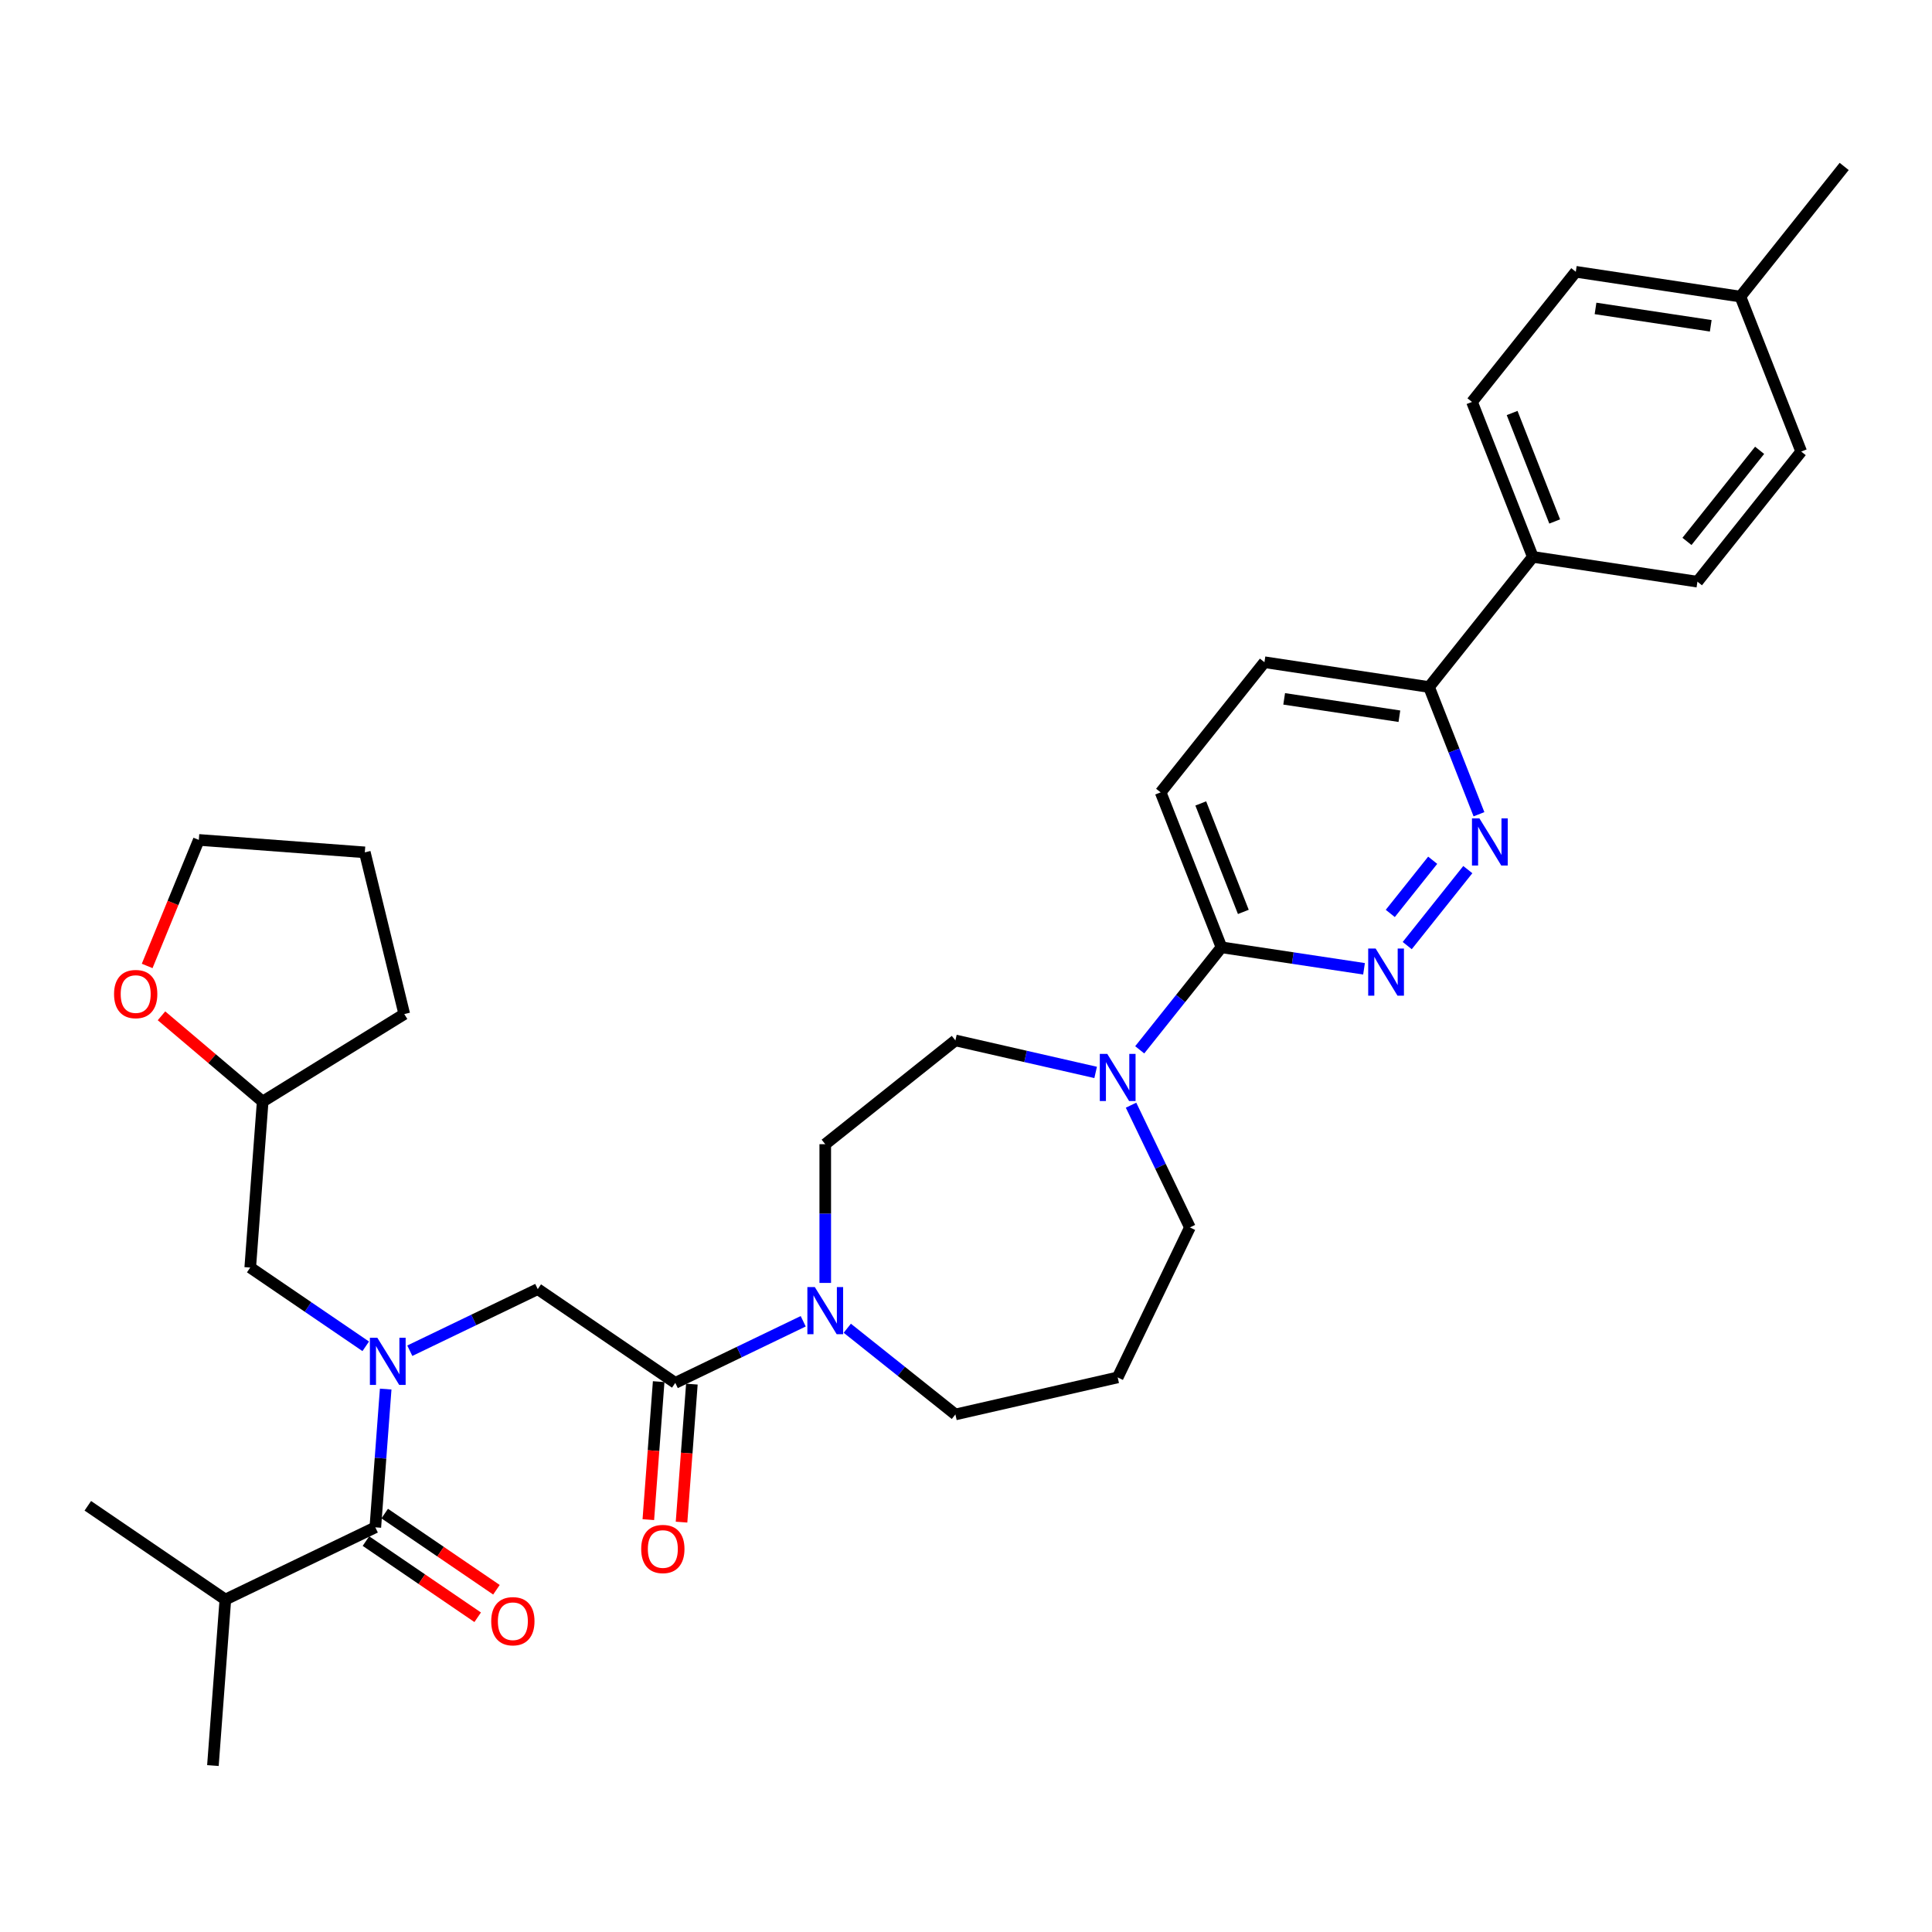 <?xml version='1.0' encoding='iso-8859-1'?>
<svg version='1.1' baseProfile='full'
              xmlns='http://www.w3.org/2000/svg'
                      xmlns:rdkit='http://www.rdkit.org/xml'
                      xmlns:xlink='http://www.w3.org/1999/xlink'
                  xml:space='preserve'
width='1000px' height='1000px' viewBox='0 0 1000 1000'>
<!-- END OF HEADER -->
<rect style='opacity:1.0;fill:#FFFFFF;stroke:none' width='1000' height='1000' x='0' y='0'> </rect>
<path class='bond-0' d='M 116.643,827.927 L 110.204,913.845' style='fill:none;fill-rule:evenodd;stroke:#000000;stroke-width:6px;stroke-linecap:butt;stroke-linejoin:miter;stroke-opacity:1' />
<path class='bond-1' d='M 116.643,827.927 L 45.455,779.392' style='fill:none;fill-rule:evenodd;stroke:#000000;stroke-width:6px;stroke-linecap:butt;stroke-linejoin:miter;stroke-opacity:1' />
<path class='bond-2' d='M 116.643,827.927 L 194.269,790.544' style='fill:none;fill-rule:evenodd;stroke:#000000;stroke-width:6px;stroke-linecap:butt;stroke-linejoin:miter;stroke-opacity:1' />
<path class='bond-3' d='M 212.115,699.132 L 245.225,683.187' style='fill:none;fill-rule:evenodd;stroke:#0000FF;stroke-width:6px;stroke-linecap:butt;stroke-linejoin:miter;stroke-opacity:1' />
<path class='bond-3' d='M 245.225,683.187 L 278.335,667.243' style='fill:none;fill-rule:evenodd;stroke:#000000;stroke-width:6px;stroke-linecap:butt;stroke-linejoin:miter;stroke-opacity:1' />
<path class='bond-4' d='M 199.632,718.98 L 196.951,754.762' style='fill:none;fill-rule:evenodd;stroke:#0000FF;stroke-width:6px;stroke-linecap:butt;stroke-linejoin:miter;stroke-opacity:1' />
<path class='bond-4' d='M 196.951,754.762 L 194.269,790.544' style='fill:none;fill-rule:evenodd;stroke:#000000;stroke-width:6px;stroke-linecap:butt;stroke-linejoin:miter;stroke-opacity:1' />
<path class='bond-5' d='M 189.3,696.848 L 159.41,676.469' style='fill:none;fill-rule:evenodd;stroke:#0000FF;stroke-width:6px;stroke-linecap:butt;stroke-linejoin:miter;stroke-opacity:1' />
<path class='bond-5' d='M 159.41,676.469 L 129.52,656.09' style='fill:none;fill-rule:evenodd;stroke:#000000;stroke-width:6px;stroke-linecap:butt;stroke-linejoin:miter;stroke-opacity:1' />
<path class='bond-6' d='M 189.416,797.663 L 218.332,817.378' style='fill:none;fill-rule:evenodd;stroke:#000000;stroke-width:6px;stroke-linecap:butt;stroke-linejoin:miter;stroke-opacity:1' />
<path class='bond-6' d='M 218.332,817.378 L 247.249,837.093' style='fill:none;fill-rule:evenodd;stroke:#FF0000;stroke-width:6px;stroke-linecap:butt;stroke-linejoin:miter;stroke-opacity:1' />
<path class='bond-6' d='M 199.123,783.425 L 228.039,803.14' style='fill:none;fill-rule:evenodd;stroke:#000000;stroke-width:6px;stroke-linecap:butt;stroke-linejoin:miter;stroke-opacity:1' />
<path class='bond-6' d='M 228.039,803.14 L 256.956,822.855' style='fill:none;fill-rule:evenodd;stroke:#FF0000;stroke-width:6px;stroke-linecap:butt;stroke-linejoin:miter;stroke-opacity:1' />
<path class='bond-7' d='M 83.588,525.782 L 109.774,547.977' style='fill:none;fill-rule:evenodd;stroke:#FF0000;stroke-width:6px;stroke-linecap:butt;stroke-linejoin:miter;stroke-opacity:1' />
<path class='bond-7' d='M 109.774,547.977 L 135.959,570.172' style='fill:none;fill-rule:evenodd;stroke:#000000;stroke-width:6px;stroke-linecap:butt;stroke-linejoin:miter;stroke-opacity:1' />
<path class='bond-8' d='M 76.173,499.97 L 89.54,467.354' style='fill:none;fill-rule:evenodd;stroke:#FF0000;stroke-width:6px;stroke-linecap:butt;stroke-linejoin:miter;stroke-opacity:1' />
<path class='bond-8' d='M 89.54,467.354 L 102.908,434.738' style='fill:none;fill-rule:evenodd;stroke:#000000;stroke-width:6px;stroke-linecap:butt;stroke-linejoin:miter;stroke-opacity:1' />
<path class='bond-9' d='M 340.931,715.134 L 338.254,750.847' style='fill:none;fill-rule:evenodd;stroke:#000000;stroke-width:6px;stroke-linecap:butt;stroke-linejoin:miter;stroke-opacity:1' />
<path class='bond-9' d='M 338.254,750.847 L 335.578,786.56' style='fill:none;fill-rule:evenodd;stroke:#FF0000;stroke-width:6px;stroke-linecap:butt;stroke-linejoin:miter;stroke-opacity:1' />
<path class='bond-9' d='M 358.114,716.422 L 355.438,752.135' style='fill:none;fill-rule:evenodd;stroke:#000000;stroke-width:6px;stroke-linecap:butt;stroke-linejoin:miter;stroke-opacity:1' />
<path class='bond-9' d='M 355.438,752.135 L 352.762,787.848' style='fill:none;fill-rule:evenodd;stroke:#FF0000;stroke-width:6px;stroke-linecap:butt;stroke-linejoin:miter;stroke-opacity:1' />
<path class='bond-10' d='M 349.523,715.778 L 278.335,667.243' style='fill:none;fill-rule:evenodd;stroke:#000000;stroke-width:6px;stroke-linecap:butt;stroke-linejoin:miter;stroke-opacity:1' />
<path class='bond-11' d='M 349.523,715.778 L 382.632,699.833' style='fill:none;fill-rule:evenodd;stroke:#000000;stroke-width:6px;stroke-linecap:butt;stroke-linejoin:miter;stroke-opacity:1' />
<path class='bond-11' d='M 382.632,699.833 L 415.742,683.888' style='fill:none;fill-rule:evenodd;stroke:#0000FF;stroke-width:6px;stroke-linecap:butt;stroke-linejoin:miter;stroke-opacity:1' />
<path class='bond-12' d='M 135.959,570.172 L 129.52,656.09' style='fill:none;fill-rule:evenodd;stroke:#000000;stroke-width:6px;stroke-linecap:butt;stroke-linejoin:miter;stroke-opacity:1' />
<path class='bond-13' d='M 135.959,570.172 L 209.252,524.88' style='fill:none;fill-rule:evenodd;stroke:#000000;stroke-width:6px;stroke-linecap:butt;stroke-linejoin:miter;stroke-opacity:1' />
<path class='bond-14' d='M 427.149,664.041 L 427.149,628.138' style='fill:none;fill-rule:evenodd;stroke:#0000FF;stroke-width:6px;stroke-linecap:butt;stroke-linejoin:miter;stroke-opacity:1' />
<path class='bond-14' d='M 427.149,628.138 L 427.149,592.236' style='fill:none;fill-rule:evenodd;stroke:#000000;stroke-width:6px;stroke-linecap:butt;stroke-linejoin:miter;stroke-opacity:1' />
<path class='bond-15' d='M 438.557,687.492 L 466.534,709.803' style='fill:none;fill-rule:evenodd;stroke:#0000FF;stroke-width:6px;stroke-linecap:butt;stroke-linejoin:miter;stroke-opacity:1' />
<path class='bond-15' d='M 466.534,709.803 L 494.511,732.114' style='fill:none;fill-rule:evenodd;stroke:#000000;stroke-width:6px;stroke-linecap:butt;stroke-linejoin:miter;stroke-opacity:1' />
<path class='bond-16' d='M 654.471,342.761 L 739.668,355.603' style='fill:none;fill-rule:evenodd;stroke:#000000;stroke-width:6px;stroke-linecap:butt;stroke-linejoin:miter;stroke-opacity:1' />
<path class='bond-16' d='M 664.683,361.727 L 724.32,370.716' style='fill:none;fill-rule:evenodd;stroke:#000000;stroke-width:6px;stroke-linecap:butt;stroke-linejoin:miter;stroke-opacity:1' />
<path class='bond-17' d='M 654.471,342.761 L 600.752,410.123' style='fill:none;fill-rule:evenodd;stroke:#000000;stroke-width:6px;stroke-linecap:butt;stroke-linejoin:miter;stroke-opacity:1' />
<path class='bond-18' d='M 739.668,355.603 L 752.59,388.527' style='fill:none;fill-rule:evenodd;stroke:#000000;stroke-width:6px;stroke-linecap:butt;stroke-linejoin:miter;stroke-opacity:1' />
<path class='bond-18' d='M 752.59,388.527 L 765.512,421.452' style='fill:none;fill-rule:evenodd;stroke:#0000FF;stroke-width:6px;stroke-linecap:butt;stroke-linejoin:miter;stroke-opacity:1' />
<path class='bond-19' d='M 739.668,355.603 L 793.387,288.241' style='fill:none;fill-rule:evenodd;stroke:#000000;stroke-width:6px;stroke-linecap:butt;stroke-linejoin:miter;stroke-opacity:1' />
<path class='bond-20' d='M 759.738,450.11 L 728.376,489.437' style='fill:none;fill-rule:evenodd;stroke:#0000FF;stroke-width:6px;stroke-linecap:butt;stroke-linejoin:miter;stroke-opacity:1' />
<path class='bond-20' d='M 741.561,445.266 L 719.608,472.794' style='fill:none;fill-rule:evenodd;stroke:#0000FF;stroke-width:6px;stroke-linecap:butt;stroke-linejoin:miter;stroke-opacity:1' />
<path class='bond-21' d='M 706.019,501.448 L 669.124,495.887' style='fill:none;fill-rule:evenodd;stroke:#0000FF;stroke-width:6px;stroke-linecap:butt;stroke-linejoin:miter;stroke-opacity:1' />
<path class='bond-21' d='M 669.124,495.887 L 632.229,490.326' style='fill:none;fill-rule:evenodd;stroke:#000000;stroke-width:6px;stroke-linecap:butt;stroke-linejoin:miter;stroke-opacity:1' />
<path class='bond-22' d='M 632.229,490.326 L 600.752,410.123' style='fill:none;fill-rule:evenodd;stroke:#000000;stroke-width:6px;stroke-linecap:butt;stroke-linejoin:miter;stroke-opacity:1' />
<path class='bond-22' d='M 643.548,472 L 621.514,415.858' style='fill:none;fill-rule:evenodd;stroke:#000000;stroke-width:6px;stroke-linecap:butt;stroke-linejoin:miter;stroke-opacity:1' />
<path class='bond-23' d='M 632.229,490.326 L 611.074,516.855' style='fill:none;fill-rule:evenodd;stroke:#000000;stroke-width:6px;stroke-linecap:butt;stroke-linejoin:miter;stroke-opacity:1' />
<path class='bond-23' d='M 611.074,516.855 L 589.918,543.384' style='fill:none;fill-rule:evenodd;stroke:#0000FF;stroke-width:6px;stroke-linecap:butt;stroke-linejoin:miter;stroke-opacity:1' />
<path class='bond-24' d='M 567.103,555.085 L 530.807,546.8' style='fill:none;fill-rule:evenodd;stroke:#0000FF;stroke-width:6px;stroke-linecap:butt;stroke-linejoin:miter;stroke-opacity:1' />
<path class='bond-24' d='M 530.807,546.8 L 494.511,538.516' style='fill:none;fill-rule:evenodd;stroke:#000000;stroke-width:6px;stroke-linecap:butt;stroke-linejoin:miter;stroke-opacity:1' />
<path class='bond-25' d='M 585.423,572.042 L 600.658,603.679' style='fill:none;fill-rule:evenodd;stroke:#0000FF;stroke-width:6px;stroke-linecap:butt;stroke-linejoin:miter;stroke-opacity:1' />
<path class='bond-25' d='M 600.658,603.679 L 615.893,635.315' style='fill:none;fill-rule:evenodd;stroke:#000000;stroke-width:6px;stroke-linecap:butt;stroke-linejoin:miter;stroke-opacity:1' />
<path class='bond-26' d='M 615.893,635.315 L 578.51,712.942' style='fill:none;fill-rule:evenodd;stroke:#000000;stroke-width:6px;stroke-linecap:butt;stroke-linejoin:miter;stroke-opacity:1' />
<path class='bond-27' d='M 494.511,538.516 L 427.149,592.236' style='fill:none;fill-rule:evenodd;stroke:#000000;stroke-width:6px;stroke-linecap:butt;stroke-linejoin:miter;stroke-opacity:1' />
<path class='bond-28' d='M 815.629,140.676 L 900.826,153.517' style='fill:none;fill-rule:evenodd;stroke:#000000;stroke-width:6px;stroke-linecap:butt;stroke-linejoin:miter;stroke-opacity:1' />
<path class='bond-28' d='M 825.841,159.641 L 885.478,168.63' style='fill:none;fill-rule:evenodd;stroke:#000000;stroke-width:6px;stroke-linecap:butt;stroke-linejoin:miter;stroke-opacity:1' />
<path class='bond-29' d='M 815.629,140.676 L 761.91,208.037' style='fill:none;fill-rule:evenodd;stroke:#000000;stroke-width:6px;stroke-linecap:butt;stroke-linejoin:miter;stroke-opacity:1' />
<path class='bond-30' d='M 900.826,153.517 L 932.304,233.72' style='fill:none;fill-rule:evenodd;stroke:#000000;stroke-width:6px;stroke-linecap:butt;stroke-linejoin:miter;stroke-opacity:1' />
<path class='bond-31' d='M 900.826,153.517 L 954.545,86.155' style='fill:none;fill-rule:evenodd;stroke:#000000;stroke-width:6px;stroke-linecap:butt;stroke-linejoin:miter;stroke-opacity:1' />
<path class='bond-32' d='M 932.304,233.72 L 878.584,301.082' style='fill:none;fill-rule:evenodd;stroke:#000000;stroke-width:6px;stroke-linecap:butt;stroke-linejoin:miter;stroke-opacity:1' />
<path class='bond-32' d='M 910.773,233.081 L 873.17,280.234' style='fill:none;fill-rule:evenodd;stroke:#000000;stroke-width:6px;stroke-linecap:butt;stroke-linejoin:miter;stroke-opacity:1' />
<path class='bond-33' d='M 878.584,301.082 L 793.387,288.241' style='fill:none;fill-rule:evenodd;stroke:#000000;stroke-width:6px;stroke-linecap:butt;stroke-linejoin:miter;stroke-opacity:1' />
<path class='bond-34' d='M 793.387,288.241 L 761.91,208.037' style='fill:none;fill-rule:evenodd;stroke:#000000;stroke-width:6px;stroke-linecap:butt;stroke-linejoin:miter;stroke-opacity:1' />
<path class='bond-34' d='M 804.706,269.915 L 782.672,213.772' style='fill:none;fill-rule:evenodd;stroke:#000000;stroke-width:6px;stroke-linecap:butt;stroke-linejoin:miter;stroke-opacity:1' />
<path class='bond-35' d='M 578.51,712.942 L 494.511,732.114' style='fill:none;fill-rule:evenodd;stroke:#000000;stroke-width:6px;stroke-linecap:butt;stroke-linejoin:miter;stroke-opacity:1' />
<path class='bond-36' d='M 102.908,434.738 L 188.826,441.177' style='fill:none;fill-rule:evenodd;stroke:#000000;stroke-width:6px;stroke-linecap:butt;stroke-linejoin:miter;stroke-opacity:1' />
<path class='bond-37' d='M 209.252,524.88 L 188.826,441.177' style='fill:none;fill-rule:evenodd;stroke:#000000;stroke-width:6px;stroke-linecap:butt;stroke-linejoin:miter;stroke-opacity:1' />
<path  class='atom-1' d='M 195.314 692.425
L 203.31 705.349
Q 204.103 706.624, 205.378 708.934
Q 206.653 711.243, 206.722 711.38
L 206.722 692.425
L 209.961 692.425
L 209.961 716.826
L 206.618 716.826
L 198.037 702.696
Q 197.038 701.041, 195.969 699.146
Q 194.935 697.25, 194.625 696.664
L 194.625 716.826
L 191.454 716.826
L 191.454 692.425
L 195.314 692.425
' fill='#0000FF'/>
<path  class='atom-3' d='M 254.257 839.148
Q 254.257 833.289, 257.152 830.015
Q 260.046 826.741, 265.457 826.741
Q 270.868 826.741, 273.763 830.015
Q 276.658 833.289, 276.658 839.148
Q 276.658 845.076, 273.729 848.453
Q 270.799 851.796, 265.457 851.796
Q 260.081 851.796, 257.152 848.453
Q 254.257 845.11, 254.257 839.148
M 265.457 849.039
Q 269.179 849.039, 271.178 846.558
Q 273.212 844.042, 273.212 839.148
Q 273.212 834.357, 271.178 831.945
Q 269.179 829.498, 265.457 829.498
Q 261.735 829.498, 259.702 831.91
Q 257.703 834.323, 257.703 839.148
Q 257.703 844.076, 259.702 846.558
Q 261.735 849.039, 265.457 849.039
' fill='#FF0000'/>
<path  class='atom-6' d='M 59.033 514.531
Q 59.033 508.672, 61.928 505.398
Q 64.823 502.124, 70.234 502.124
Q 75.645 502.124, 78.54 505.398
Q 81.434 508.672, 81.434 514.531
Q 81.434 520.458, 78.505 523.836
Q 75.576 527.179, 70.234 527.179
Q 64.858 527.179, 61.928 523.836
Q 59.033 520.493, 59.033 514.531
M 70.234 524.422
Q 73.956 524.422, 75.955 521.94
Q 77.988 519.425, 77.988 514.531
Q 77.988 509.74, 75.955 507.328
Q 73.956 504.881, 70.234 504.881
Q 66.512 504.881, 64.478 507.293
Q 62.48 509.706, 62.48 514.531
Q 62.48 519.459, 64.478 521.94
Q 66.512 524.422, 70.234 524.422
' fill='#FF0000'/>
<path  class='atom-8' d='M 331.883 801.765
Q 331.883 795.906, 334.778 792.632
Q 337.673 789.358, 343.084 789.358
Q 348.495 789.358, 351.39 792.632
Q 354.285 795.906, 354.285 801.765
Q 354.285 807.693, 351.355 811.07
Q 348.426 814.413, 343.084 814.413
Q 337.708 814.413, 334.778 811.07
Q 331.883 807.727, 331.883 801.765
M 343.084 811.656
Q 346.806 811.656, 348.805 809.174
Q 350.838 806.659, 350.838 801.765
Q 350.838 796.974, 348.805 794.562
Q 346.806 792.115, 343.084 792.115
Q 339.362 792.115, 337.328 794.527
Q 335.33 796.94, 335.33 801.765
Q 335.33 806.693, 337.328 809.174
Q 339.362 811.656, 343.084 811.656
' fill='#FF0000'/>
<path  class='atom-11' d='M 421.756 666.195
L 429.751 679.118
Q 430.544 680.394, 431.819 682.703
Q 433.094 685.012, 433.163 685.15
L 433.163 666.195
L 436.403 666.195
L 436.403 690.595
L 433.06 690.595
L 424.478 676.465
Q 423.479 674.81, 422.411 672.915
Q 421.377 671.019, 421.066 670.434
L 421.066 690.595
L 417.896 690.595
L 417.896 666.195
L 421.756 666.195
' fill='#0000FF'/>
<path  class='atom-14' d='M 765.752 423.606
L 773.748 436.53
Q 774.54 437.805, 775.815 440.114
Q 777.091 442.423, 777.159 442.561
L 777.159 423.606
L 780.399 423.606
L 780.399 448.006
L 777.056 448.006
L 768.475 433.876
Q 767.475 432.222, 766.407 430.326
Q 765.373 428.431, 765.063 427.845
L 765.063 448.006
L 761.892 448.006
L 761.892 423.606
L 765.752 423.606
' fill='#0000FF'/>
<path  class='atom-15' d='M 712.033 490.968
L 720.028 503.892
Q 720.821 505.167, 722.096 507.476
Q 723.371 509.785, 723.44 509.923
L 723.44 490.968
L 726.68 490.968
L 726.68 515.368
L 723.337 515.368
L 714.755 501.238
Q 713.756 499.584, 712.688 497.688
Q 711.654 495.793, 711.343 495.207
L 711.343 515.368
L 708.173 515.368
L 708.173 490.968
L 712.033 490.968
' fill='#0000FF'/>
<path  class='atom-18' d='M 573.117 545.488
L 581.112 558.412
Q 581.905 559.687, 583.18 561.996
Q 584.455 564.305, 584.524 564.443
L 584.524 545.488
L 587.764 545.488
L 587.764 569.889
L 584.421 569.889
L 575.839 555.758
Q 574.84 554.104, 573.771 552.209
Q 572.737 550.313, 572.427 549.727
L 572.427 569.889
L 569.257 569.889
L 569.257 545.488
L 573.117 545.488
' fill='#0000FF'/>
</svg>
